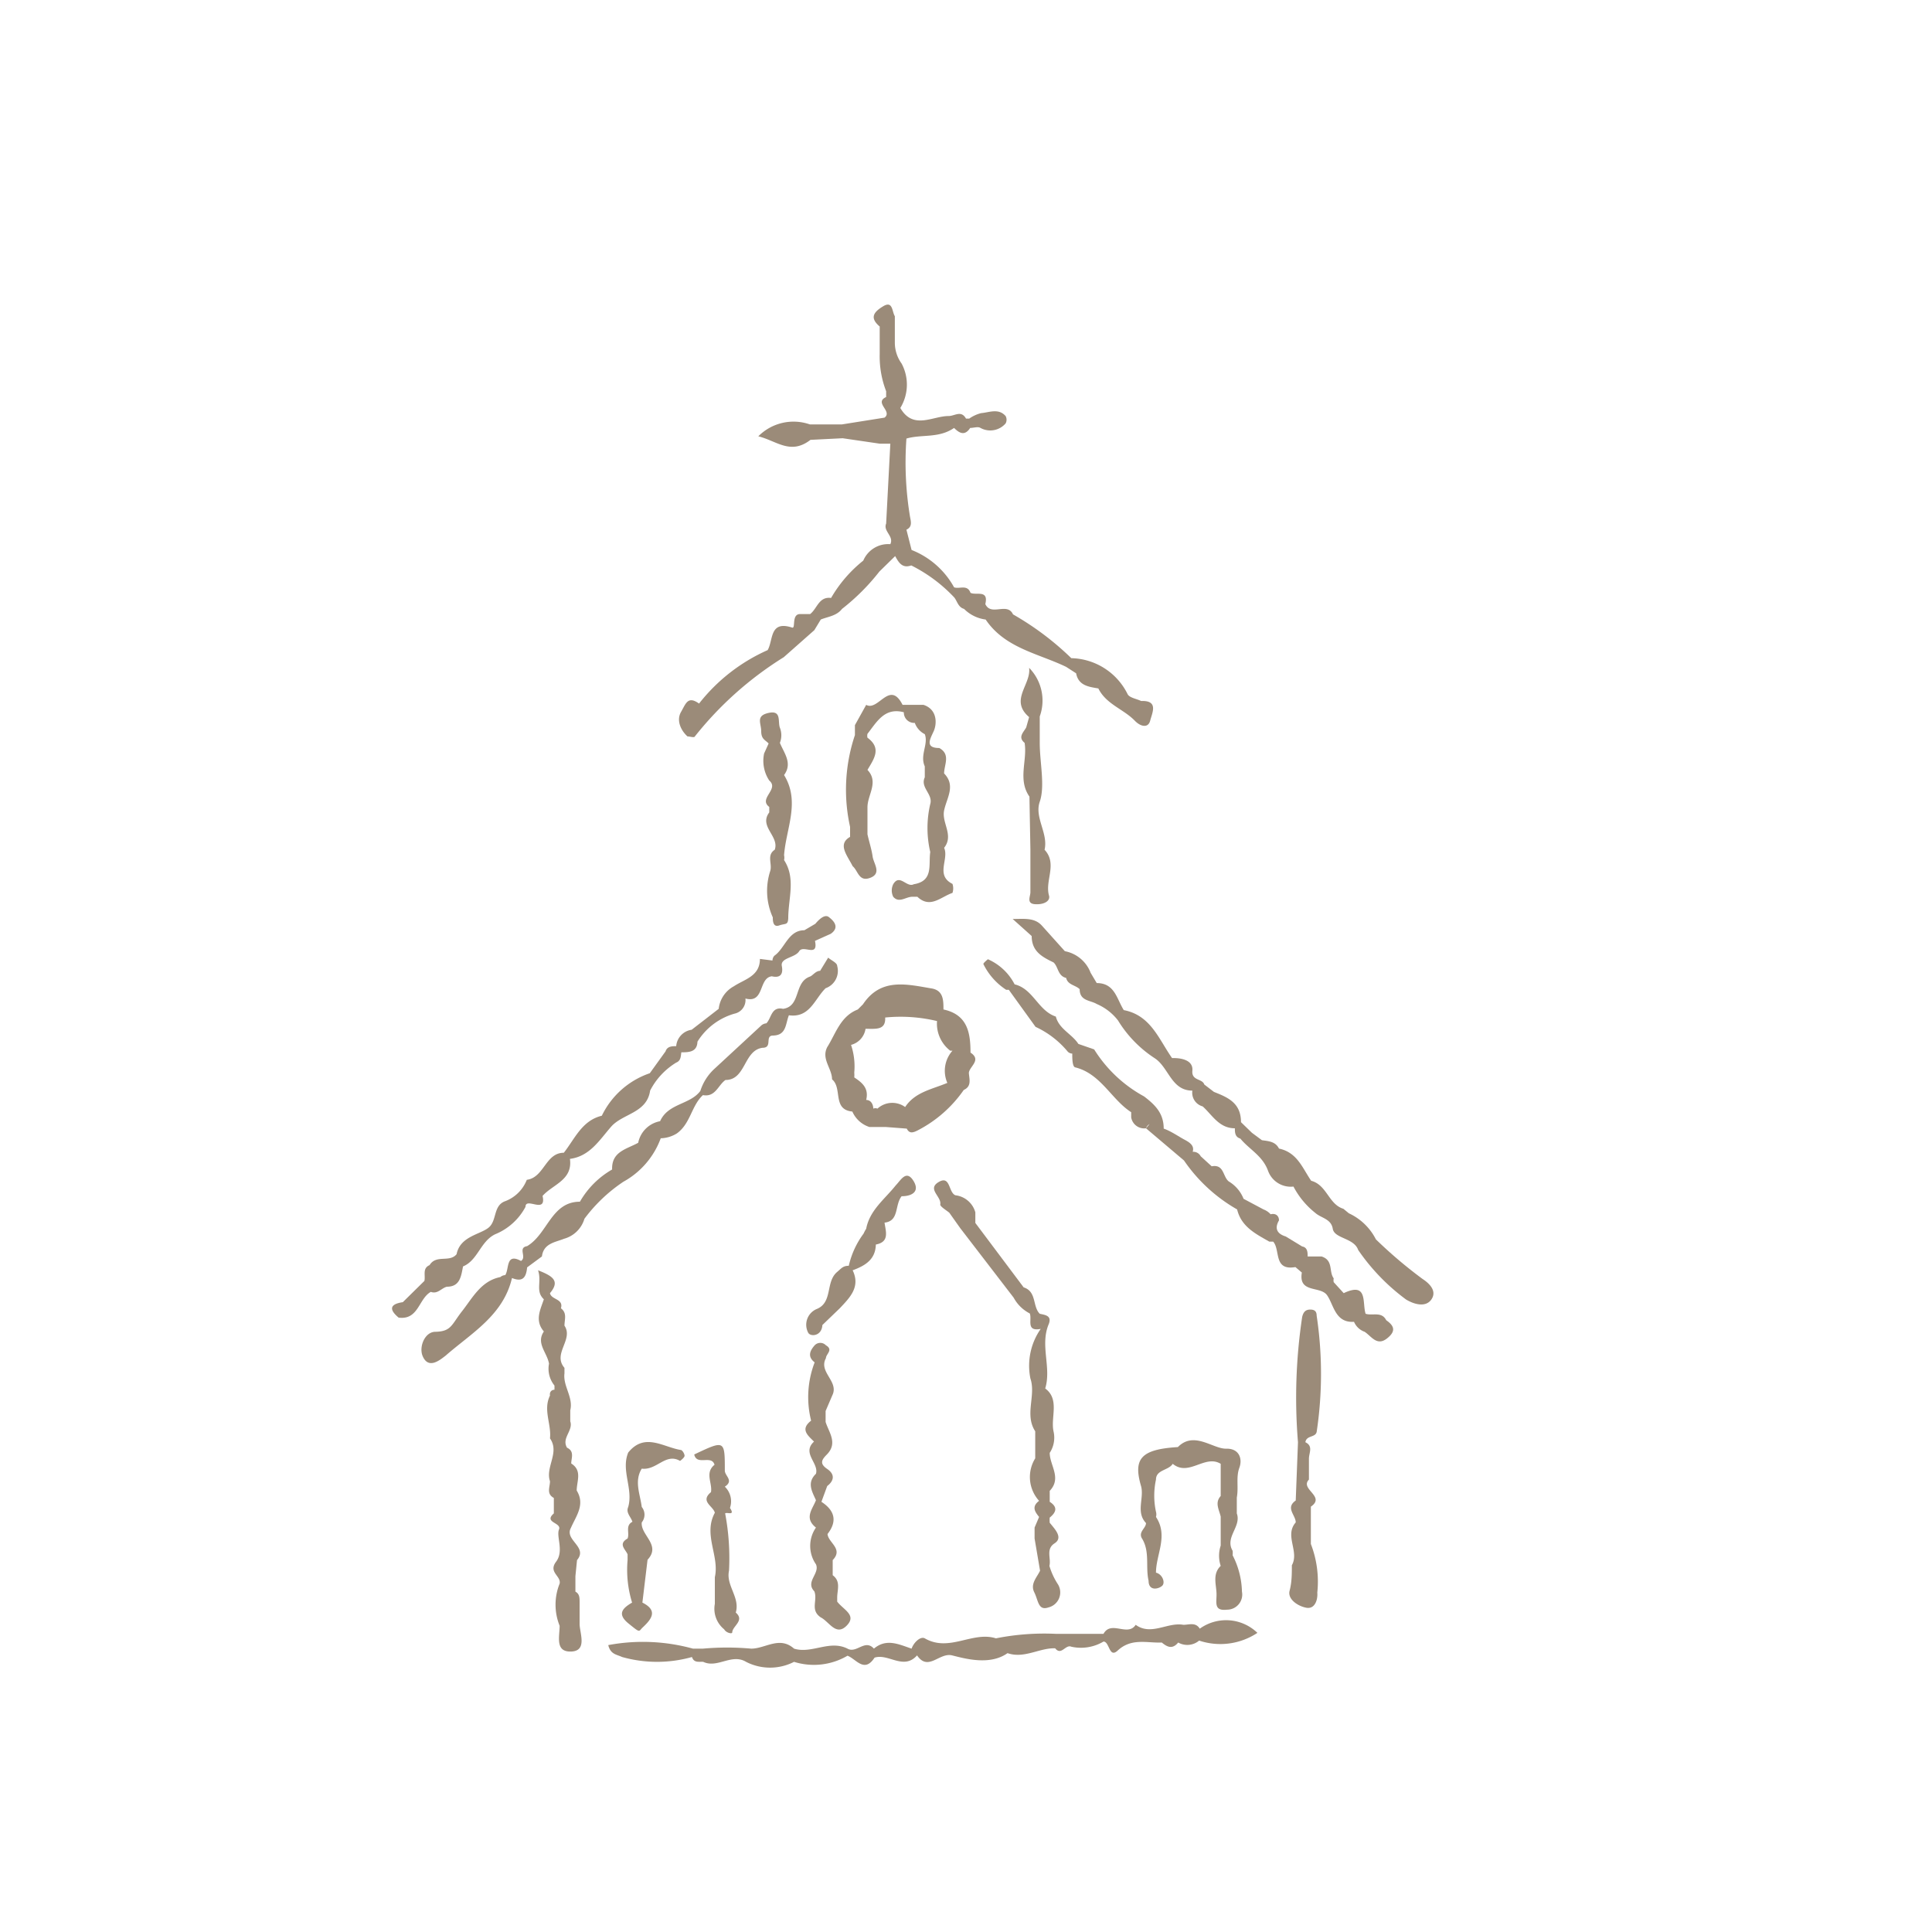 <svg id="レイヤー_1" data-name="レイヤー 1" xmlns="http://www.w3.org/2000/svg" viewBox="0 0 60 60"><defs><style>.cls-1{fill:#9b8b79;}</style></defs><path class="cls-1" d="M40.89,44.47a12.13,12.13,0,0,0,0-3.61c0-.14-.07-.19-.2-.19s-.21.06-.25.23a16.88,16.88,0,0,0-.13,3.89l-.07,1.81c-.33.23,0,.45,0,.68-.36.41.12.9-.12,1.33,0,.26,0,.53-.07.79s.25.48.52.53.36-.26.34-.47a3.24,3.24,0,0,0-.2-1.51v-.84l0-.32c.47-.32-.35-.54-.06-.84l0-.65c0-.18.14-.39-.11-.51C40.57,44.57,40.85,44.65,40.89,44.47Z"/><path class="cls-1" d="M44.18,39.72a14.07,14.07,0,0,1-1.45-1.23,1.78,1.78,0,0,0-.84-.81l-.17-.14c-.46-.14-.51-.74-1-.87-.27-.39-.43-.88-1-1-.11-.22-.32-.23-.53-.26l-.31-.23-.34-.33c0-.6-.41-.77-.84-.94l-.3-.23c-.06-.19-.4-.11-.37-.43s-.33-.4-.63-.39c-.41-.58-.66-1.33-1.5-1.49-.22-.35-.28-.84-.84-.84l-.19-.32a1.07,1.07,0,0,0-.8-.67l-.71-.79c-.23-.26-.56-.21-.91-.21l.59.53c0,.48.33.65.68.82.15.14.13.42.39.48.05.22.29.22.42.35,0,.37.33.34.53.46a1.66,1.66,0,0,1,.66.51,3.7,3.7,0,0,0,1.15,1.18c.43.29.51,1,1.16,1a.44.44,0,0,0,.32.49c.3.27.51.68,1,.68,0,.12,0,.27.17.32.28.34.69.53.86,1a.75.75,0,0,0,.79.49,2.55,2.55,0,0,0,.68.82c.18.16.49.18.54.49s.66.28.79.66a6.41,6.41,0,0,0,1.49,1.54c.27.16.61.24.78,0S44.44,39.89,44.18,39.72Z"/><path class="cls-1" d="M24,28.49c0,.09,0,.32.2.25s.27,0,.28-.23c0-.61.24-1.23-.13-1.8a.33.33,0,0,0,0-.15c.06-.83.51-1.66,0-2.49.27-.37,0-.68-.13-1a.64.64,0,0,0,0-.47c-.07-.19.06-.55-.35-.46s-.23.32-.23.57.13.27.23.38l-.14.31a1.11,1.11,0,0,0,.16.84c.32.27-.35.56,0,.82l0,.17c-.33.44.32.74.17,1.16-.26.17-.07.44-.14.66A2,2,0,0,0,24,28.49Z"/><path class="cls-1" d="M29.93,33.85c.24-.11.18-.31.16-.51s.42-.41.05-.65c0-.63-.1-1.18-.84-1.34,0-.28,0-.58-.35-.65-.78-.13-1.59-.35-2.15.49l-.16.16c-.54.21-.68.74-.95,1.17h0c-.19.37.15.66.15,1,.33.27,0,.94.63,1A.87.87,0,0,0,27,35h.51l.65.05c.08.16.19.13.33.06A3.93,3.93,0,0,0,29.93,33.85Zm-2.68.58v0a.16.16,0,0,0-.13,0c0-.13-.07-.27-.22-.27l0,0c.09-.37-.13-.54-.37-.7a.89.89,0,0,0,0-.15,2.1,2.1,0,0,0-.1-.86.1.1,0,0,0,0,0,.61.61,0,0,0,.45-.5c.32,0,.63.05.61-.35a4.85,4.85,0,0,1,1.61.11,1.06,1.06,0,0,0,.41.92l.07,0a.94.94,0,0,0-.16,1s0,0,0,0c-.47.2-1,.28-1.31.75A.68.68,0,0,0,27.25,34.43Z"/><path class="cls-1" d="M37.26,50.58c-.13-.21-.33-.12-.51-.12-.49-.09-1,.35-1.48,0-.25.38-.76-.15-1,.28l-1.17,0-.32,0a7.66,7.66,0,0,0-1.85.14c-.73-.23-1.45.44-2.21,0-.13-.07-.34.12-.41.32-.39-.13-.78-.33-1.17,0-.28-.31-.54.16-.82,0-.56-.28-1.11.17-1.66,0-.45-.4-.89,0-1.33,0a8.36,8.36,0,0,0-1.5,0l-.31,0a5.84,5.84,0,0,0-2.63-.11c.07.29.26.29.43.37a4,4,0,0,0,2.17,0c.06.19.22.14.35.15.44.21.88-.27,1.33,0a1.63,1.63,0,0,0,1.49,0,2.06,2.06,0,0,0,1.66-.19c.27.1.52.55.84.06.43-.14.9.4,1.32-.07.35.51.69-.1,1.09,0s1.17.32,1.72-.07c.52.18,1-.17,1.48-.15.19.24.32-.13.5-.05a1.37,1.37,0,0,0,1-.16c.19,0,.17.53.44.28.43-.4.91-.23,1.37-.25.17.14.33.22.51,0a.57.57,0,0,0,.65-.06,2.08,2.08,0,0,0,1.81-.24A1.4,1.4,0,0,0,37.26,50.58Z"/><path class="cls-1" d="M20.52,35.35a1,1,0,0,0,.5-.15c.43-.31.45-.86.81-1.19.39.07.47-.31.7-.47.64,0,.56-.92,1.15-1,.32,0,.07-.36.31-.38.44,0,.4-.36.51-.63.65.09.8-.51,1.14-.84A.57.57,0,0,0,26,30c0-.1-.18-.17-.28-.26l-.25.41c-.14,0-.23.15-.32.18-.5.18-.27.92-.83,1-.37-.08-.36.29-.52.45a.28.28,0,0,0-.15.06L22.18,33.2a1.58,1.58,0,0,0-.43.68c-.32.43-1,.38-1.25.94a.85.85,0,0,0-.68.67c-.36.2-.83.27-.81.83a2.71,2.71,0,0,0-1,1c-.89,0-1,1-1.64,1.38-.3.05,0,.34-.19.46-.48-.26-.36.25-.49.44a.24.24,0,0,0-.15.06c-.6.12-.86.64-1.19,1.06s-.33.63-.83.64c-.32,0-.51.45-.4.74.18.45.55.13.72,0,.8-.7,1.79-1.25,2.06-2.41.32.13.44,0,.47-.33l.46-.34c.05-.41.42-.44.69-.55a.91.91,0,0,0,.63-.62,4.9,4.9,0,0,1,1.21-1.15A2.54,2.54,0,0,0,20.52,35.35Z"/><path class="cls-1" d="M32.44,26.39c.12-.51-.32-1-.15-1.49s0-1.22,0-1.83l0-.5v-.32a1.45,1.45,0,0,0-.33-1.51c.07.52-.62,1,0,1.53l-.09.32c-.08.15-.27.3-.05.48.09.55-.22,1.14.15,1.67L32,26.38c0,.44,0,.89,0,1.33,0,.13-.13.35.14.37s.48-.09.44-.26C32.44,27.35,32.85,26.83,32.44,26.39Z"/><path class="cls-1" d="M21.12,45.37s.14-.1.14-.16-.07-.18-.12-.18c-.55-.09-1.12-.55-1.63.08-.23.56.16,1.12,0,1.69-.08.18.08.3.13.46-.23.12-.08.35-.15.52-.3.17-.07.33,0,.49v.18a3.46,3.46,0,0,0,.14,1.32c-.29.17-.48.35-.11.65s.31.25.43.13c.28-.26.5-.53,0-.78l.16-1.33c.43-.46-.22-.76-.18-1.16a.38.38,0,0,0,0-.48c-.05-.4-.24-.8,0-1.19C20.4,45.67,20.67,45.11,21.12,45.37Z"/><path class="cls-1" d="M28,37.15c.33,0,.58-.15.36-.49s-.39,0-.54.15c-.34.43-.81.77-.92,1.35a1.09,1.09,0,0,0-.08.15,2.66,2.66,0,0,0-.46,1c-.18,0-.23.08-.36.19-.37.31-.13.94-.63,1.15a.53.53,0,0,0-.27.74c.07.13.42.11.44-.24l.54-.52c.31-.33.65-.66.4-1.18.38-.14.71-.33.72-.8.43-.08.31-.4.27-.68C27.93,37.92,27.78,37.43,28,37.15Z"/><path class="cls-1" d="M38.49,45.58c.1-.27,0-.6-.41-.59s-1-.56-1.5-.05c-1.13.07-1.39.35-1.15,1.19.12.38-.17.82.16,1.17,0,.16-.24.27-.13.47.26.41.11.89.21,1.32h0c0,.35.34.25.43.15s0-.35-.2-.4h0c0-.57.39-1.14,0-1.73a.29.29,0,0,0,0-.16,2.36,2.36,0,0,1,0-1c0-.31.39-.28.52-.49.5.41,1-.3,1.49,0l0,1c-.19.21-.05.42,0,.64V48a1,1,0,0,0,0,.63c-.26.25-.14.57-.13.85s-.1.56.33.51a.47.47,0,0,0,.46-.56,2.59,2.59,0,0,0-.29-1.13.59.59,0,0,0,0-.14c-.25-.42.28-.75.13-1.16v-.49C38.47,46.18,38.38,45.88,38.49,45.58Z"/><path class="cls-1" d="M18,50.43s0-.1,0-.16v-.51c0-.14,0-.26-.13-.33l0-.48.05-.5c.35-.41-.4-.62-.19-1h0c.16-.37.45-.72.18-1.16,0-.29.18-.62-.17-.84,0-.16.11-.38-.13-.49-.18-.3.2-.53.1-.82v-.34c.1-.41-.23-.75-.18-1.15v-.17c-.38-.44.29-.88,0-1.31,0-.19.09-.39-.11-.54.09-.3-.3-.26-.34-.47.32-.38.09-.53-.37-.71.12.36-.09.65.18.9-.11.33-.29.66,0,1-.25.37.1.65.16,1a.83.83,0,0,0,.17.68v.13c-.09,0-.16.07-.14.18-.22.45.05.89,0,1.33.31.44-.15.89,0,1.33,0,.19-.12.39.12.52l0,.3,0,.18c-.33.29.25.28.16.5s.16.67-.09,1,.16.44.11.68a1.75,1.75,0,0,0,0,1.31c0,.33-.15.82.36.8S18,50.71,18,50.43Z"/><path class="cls-1" d="M13.38,40.12c.21.08.33-.12.5-.16.41,0,.44-.33.5-.63.46-.19.54-.78,1-1a1.86,1.86,0,0,0,.94-.85c0-.32.66.24.53-.34.32-.36.94-.49.85-1.15.62-.08.92-.59,1.28-1s1.11-.42,1.21-1.12A2.19,2.19,0,0,1,21,33c.15-.06.14-.2.16-.32.22,0,.49,0,.5-.33a2,2,0,0,1,1.15-.87.43.43,0,0,0,.34-.47c.6.16.4-.64.82-.69.26.06.36-.06.31-.32s.41-.25.54-.46.6.21.49-.32L25.8,29c.3-.21.07-.42-.06-.52s-.31.08-.42.21l-.34.2c-.5,0-.6.56-.93.79a.22.22,0,0,0-.06.15l-.39-.05c0,.54-.48.63-.81.85a.91.91,0,0,0-.47.7l-.84.65a.56.56,0,0,0-.48.51c-.12,0-.28,0-.33.16l-.49.68a2.58,2.58,0,0,0-1.49,1.32c-.62.15-.84.72-1.18,1.15-.57,0-.61.77-1.15.84a1.16,1.16,0,0,1-.66.66c-.39.13-.26.6-.52.82s-.89.27-1,.83c-.22.27-.63,0-.84.34-.23.1-.12.32-.16.49l-.67.66c-.41.06-.43.23-.13.48C13,41,13,40.33,13.38,40.12Z"/><path class="cls-1" d="M26.48,26.9c.17.14.19.5.55.36s.1-.44.07-.66-.11-.46-.16-.69v-.84c0-.39.36-.78,0-1.16.2-.34.45-.67,0-1a.25.25,0,0,1,0-.12c.29-.37.53-.83,1.13-.67a.32.32,0,0,0,.34.33.63.63,0,0,0,.31.35c.12.31-.16.65,0,1v.34c-.15.32.26.52.17.83a3.26,3.26,0,0,0,0,1.49c-.06.39.11.9-.51,1-.22.12-.44-.34-.64,0a.44.44,0,0,0,0,.39c.18.21.39,0,.59,0h.16c.4.38.73,0,1.09-.12a.44.44,0,0,0,0-.28c-.54-.27-.1-.77-.26-1.12.31-.39-.08-.77,0-1.16s.37-.77,0-1.15c0-.27.21-.59-.15-.79-.47,0-.27-.3-.17-.53s.11-.67-.32-.81h-.47l-.18,0c-.4-.79-.75.21-1.13,0l-.35.63,0,.31a5.32,5.32,0,0,0-.15,2.85v.31C26,26.22,26.31,26.56,26.48,26.9Z"/><path class="cls-1" d="M21.35,22.87h0c.08,0,.21.05.23,0a10.8,10.8,0,0,1,2.76-2.46l.95-.84.2-.33c.22-.09.49-.11.66-.33a6.7,6.7,0,0,0,1.16-1.16l.49-.48c.11.2.22.39.5.29a4.73,4.73,0,0,1,1.34,1c.09.12.12.3.3.35a1.15,1.15,0,0,0,.67.33c.6.89,1.63,1.05,2.5,1.47l.31.2c.07.38.39.42.69.47.24.49.78.64,1.13,1,.18.19.42.24.48,0s.27-.63-.28-.61c-.15-.07-.36-.1-.42-.21a2,2,0,0,0-1.75-1.12,8.93,8.93,0,0,0-1.81-1.36c-.18-.39-.68.07-.86-.32.11-.46-.29-.26-.46-.35-.1-.27-.34-.11-.51-.17a2.59,2.59,0,0,0-1.32-1.16l-.16-.63c.19-.09.14-.25.11-.41a10.32,10.32,0,0,1-.11-2.42c.48-.14,1,0,1.48-.33.16.16.33.26.5,0,.11,0,.24-.05.32,0a.63.63,0,0,0,.78-.14.24.24,0,0,0,0-.23c-.22-.25-.51-.11-.76-.09a1.12,1.12,0,0,0-.37.17h0L30,13c-.15-.27-.35-.08-.54-.08-.5,0-1.1.44-1.5-.25A1.39,1.39,0,0,0,28,11.29a1.11,1.11,0,0,1-.21-.63V9.82c-.09-.14-.06-.49-.36-.31s-.43.36-.11.63V11a3,3,0,0,0,.2,1.15v.18c-.39.18.21.44-.05.64l-1.32.21h-1a1.54,1.54,0,0,0-1.6.37c.57.14,1,.59,1.62.11l1-.05,1.16.17.32,0-.13,2.48c-.1.24.25.39.13.64a.84.84,0,0,0-.84.51,4.13,4.13,0,0,0-1,1.16c-.38-.05-.43.33-.65.5l-.31,0c-.28,0-.13.46-.25.42-.71-.23-.58.39-.76.7a5.58,5.58,0,0,0-2.13,1.66c-.35-.25-.41,0-.56.26S21.14,22.68,21.35,22.87Zm6.33-7.12v0Z"/><path class="cls-1" d="M25.49,50.23c.26.13.47.59.8.26S26.2,50,26,49.74L26,49.61c0-.23.12-.5-.14-.69v-.47c.34-.35-.14-.54-.16-.81.32-.41.21-.74-.19-1l.18-.49c.21-.16.25-.36,0-.53s-.17-.29,0-.46c.33-.35.05-.68-.05-1v-.34l.21-.49c.21-.43-.44-.72-.2-1.15,0-.13.24-.26,0-.4a.24.24,0,0,0-.35,0c-.16.18-.22.36,0,.53a3,3,0,0,0-.11,1.81c-.35.27-.1.46.09.65-.39.36.16.67.06,1-.29.28-.12.55,0,.82-.1.27-.38.55,0,.85a1,1,0,0,0,0,1.14c.13.29-.34.54-.05.84C25.4,49.7,25.15,50,25.49,50.23Z"/><path class="cls-1" d="M43.05,41c-.14-.28-.43-.13-.64-.2-.11-.34.08-1-.68-.64l-.31-.34a.27.27,0,0,1,0-.12c-.16-.21,0-.56-.38-.68l-.43,0c0-.12,0-.28-.17-.31l-.51-.31c-.26-.08-.36-.24-.21-.5,0-.14-.1-.23-.26-.19h0a.57.57,0,0,0-.22-.15l-.62-.33a1.1,1.1,0,0,0-.46-.54c-.19-.15-.14-.54-.53-.47l-.34-.31a.26.26,0,0,0-.25-.14c.06-.19-.09-.29-.26-.38s-.41-.26-.64-.34c0-.48-.27-.74-.61-1a4.18,4.18,0,0,1-1.55-1.46l-.49-.17c-.2-.31-.6-.46-.7-.85-.55-.18-.7-.86-1.28-1a1.7,1.7,0,0,0-.83-.78s-.15.12-.14.15a2,2,0,0,0,.71.8s.05,0,.08,0l.83,1.15a2.84,2.84,0,0,1,1,.77.2.2,0,0,0,.14.06c0,.15,0,.42.1.43.79.2,1.12,1,1.73,1.39l0,.16a.41.41,0,0,0,.46.34.25.25,0,0,1,.11-.13l-.11.13,1.18,1a5,5,0,0,0,1.65,1.52c.13.54.58.76,1,1h.12c.23.26,0,.91.69.79l.2.17c-.11.65.57.41.78.7s.25.87.84.83a.56.56,0,0,0,.33.31c.21.14.38.45.69.21S43.28,41.16,43.05,41Z"/><path class="cls-1" d="M32.29,40.8c-.23-.23-.09-.69-.5-.82l-1.5-2,0-.33a.73.73,0,0,0-.62-.53c-.22-.09-.15-.63-.52-.41s.1.45.05.7c0,.06.18.17.28.25l.34.48,1.66,2.16a1.18,1.18,0,0,0,.5.49c.08.19-.13.57.34.48A2,2,0,0,0,32,42.81c.18.53-.19,1.12.15,1.64l0,.84a1.1,1.1,0,0,0,.12,1.32c-.24.18-.13.34,0,.5l-.14.33v.34l.17,1c-.1.21-.31.41-.18.67s.12.58.44.47a.48.48,0,0,0,.3-.71,2.18,2.18,0,0,1-.27-.58c.06-.23-.12-.52.16-.7s0-.45-.15-.64a.92.92,0,0,1,0-.16c.21-.17.25-.33,0-.49V46.3c.38-.4,0-.79,0-1.18a.86.86,0,0,0,.12-.66c-.1-.44.2-1-.26-1.34.2-.65-.17-1.34.11-2C32.67,40.86,32.47,40.84,32.29,40.8Z"/><path class="cls-1" d="M22.49,50.6c.06.11.24.15.25.1,0-.2.4-.37.11-.62.14-.47-.31-.84-.21-1.3A7.45,7.45,0,0,0,22.52,47c.06-.05.32.09.15-.17a.63.63,0,0,0-.16-.66c.29-.19,0-.33,0-.5,0-.95,0-.95-.95-.5.08.36.54,0,.63.32-.31.25-.06.57-.11.85-.35.29.07.43.12.64-.37.68.15,1.34,0,2v.16l0,.67A.82.82,0,0,0,22.49,50.6Z"/></svg>